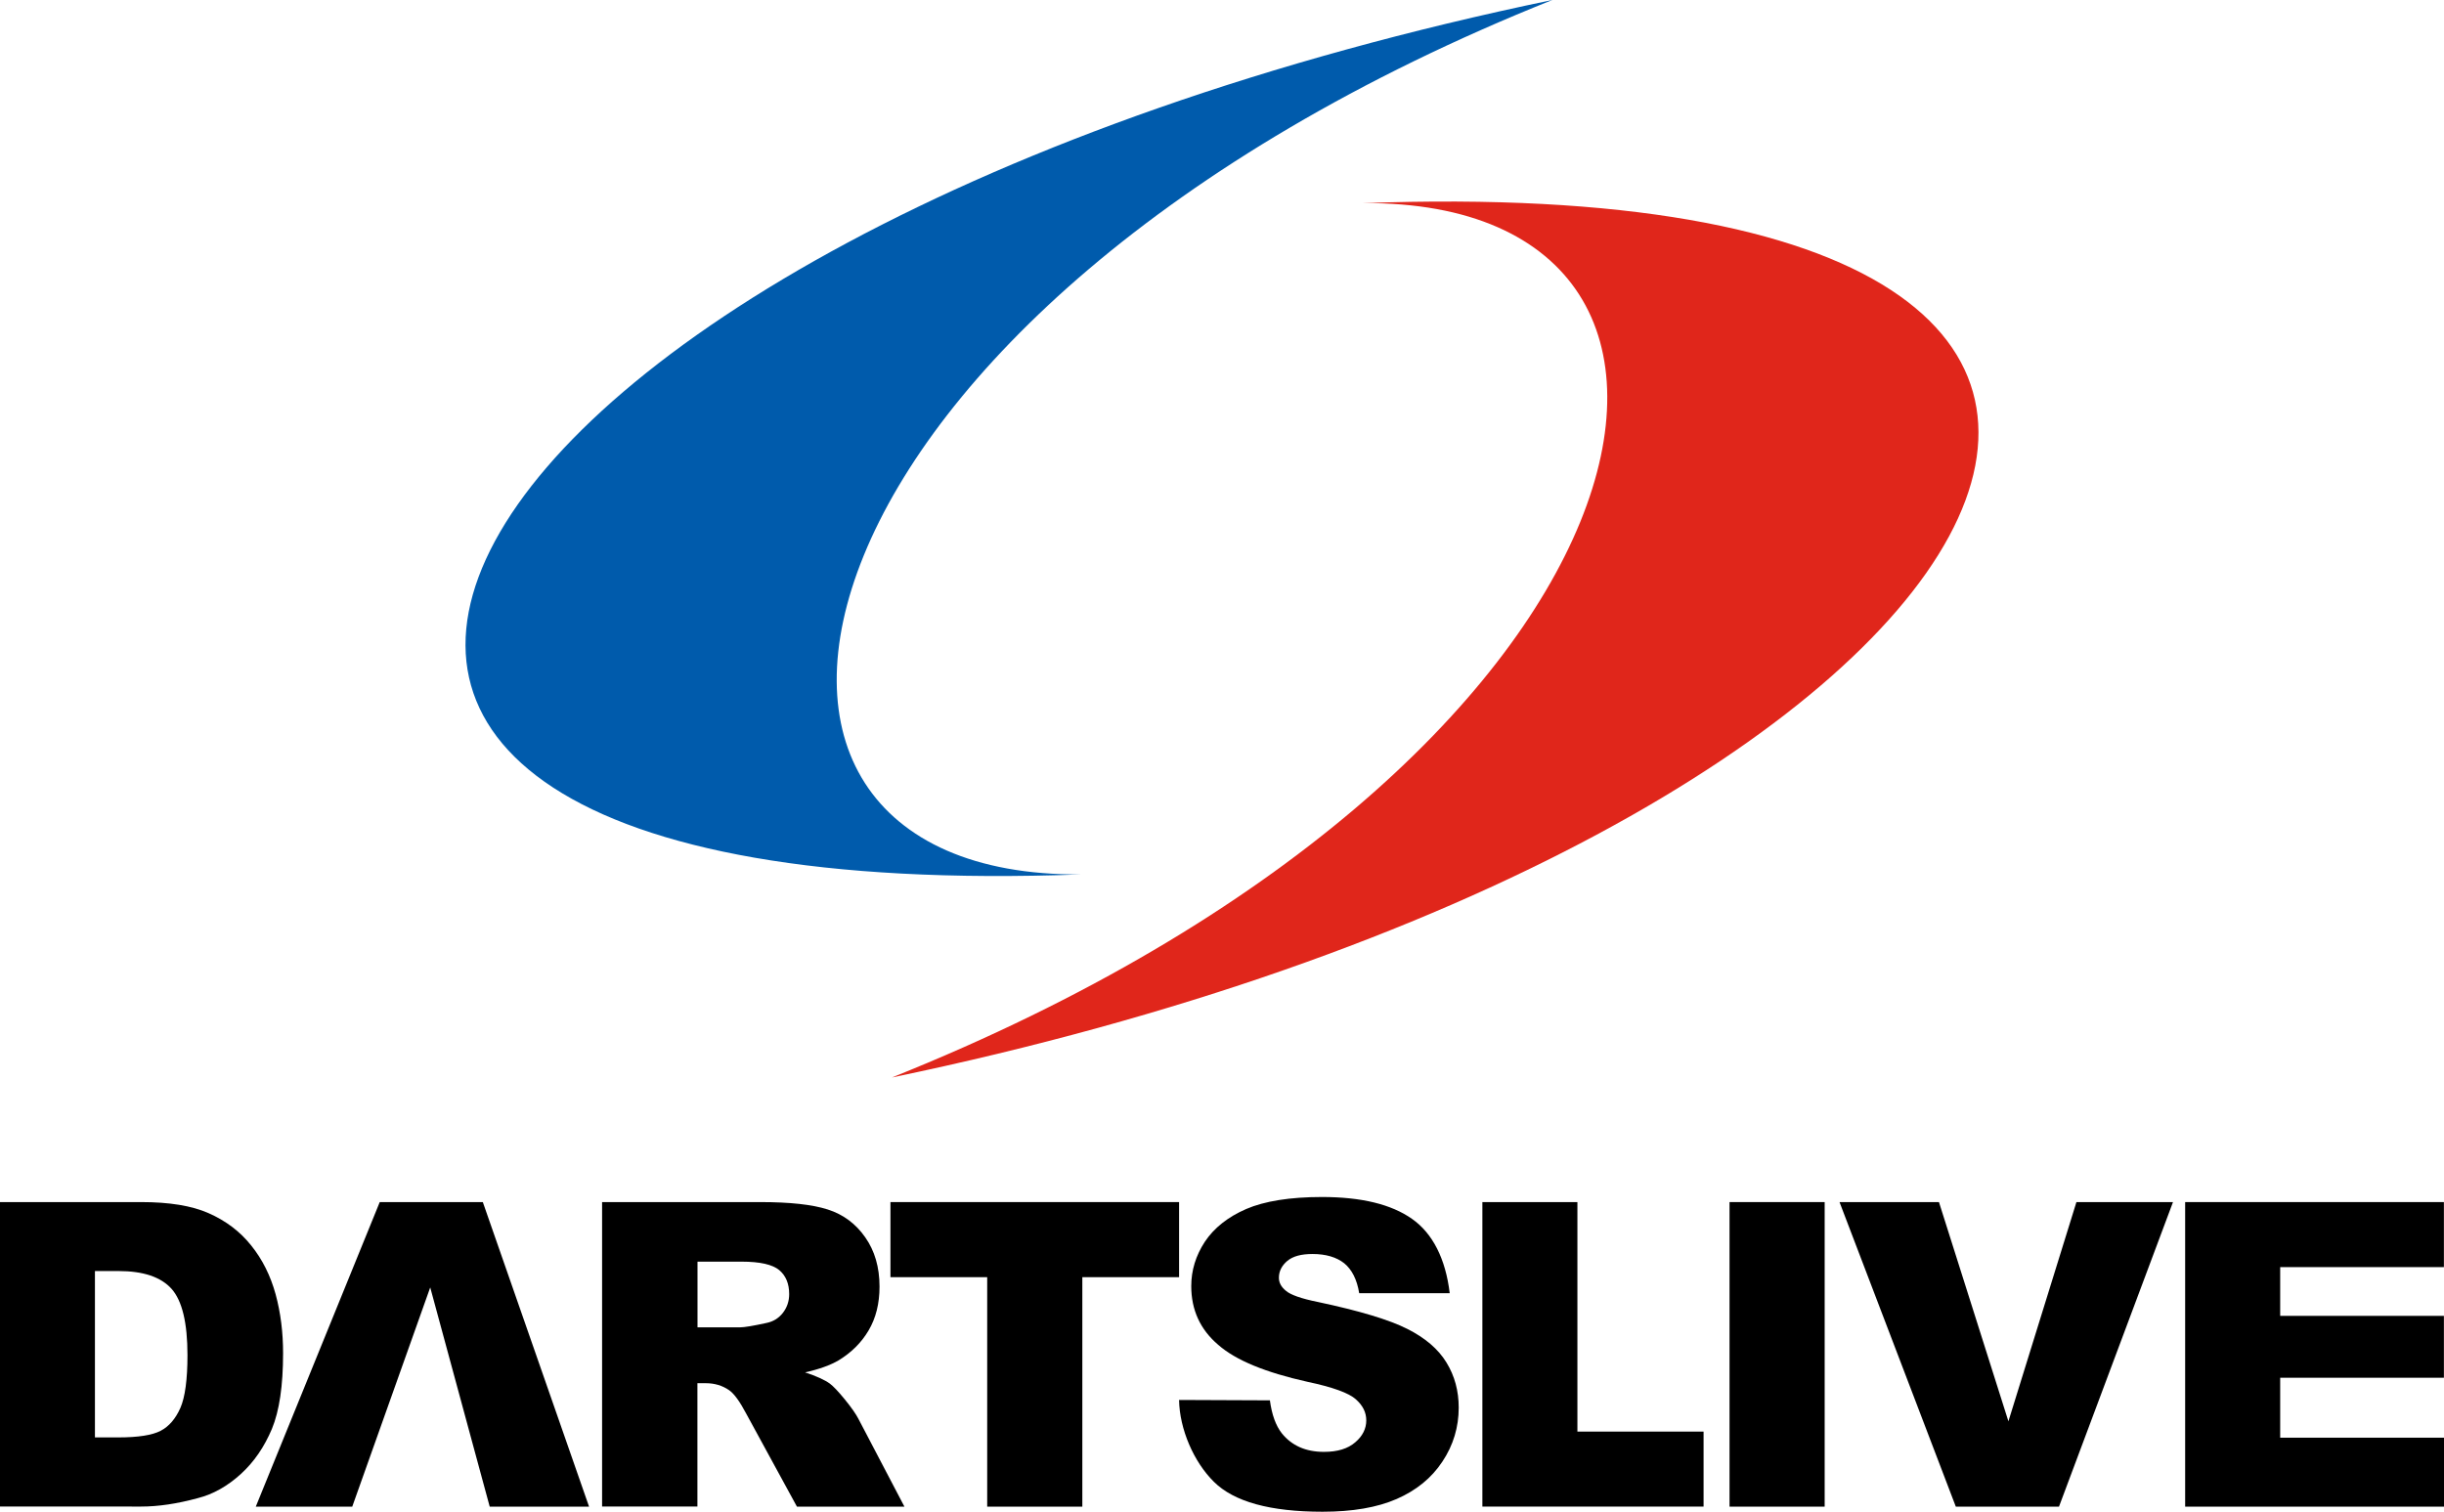 <?xml version="1.0" encoding="UTF-8"?>
<svg id="_レイヤー_2" data-name="レイヤー_2" xmlns="http://www.w3.org/2000/svg" viewBox="0 0 255.12 157.84">
  <defs>
    <style>
      .cls-1 {
        fill: #e0261b;
      }

      .cls-2 {
        fill: #005bac;
      }
    </style>
  </defs>
  <g id="_x30_1">
    <g>
      <g>
        <path class="cls-2" d="M162.03,0C42.14,24.91,4.01,95.33,112.83,91.3c-44.5.3-32.34-58.68,49.21-91.3Z"/>
        <path class="cls-1" d="M93.1,112.5c119.87-24.91,158.01-95.33,49.19-91.29,44.5-.31,32.33,58.67-49.19,91.29Z"/>
      </g>
      <g>
        <path d="M0,125.51h14.74c2.9,0,5.26.37,7.04,1.16,1.79.79,3.27,1.9,4.44,3.37,1.17,1.45,2.02,3.16,2.55,5.09.53,1.95.78,4,.78,6.16,0,3.4-.39,6.03-1.17,7.91-.79,1.87-1.86,3.45-3.25,4.71-1.39,1.26-2.87,2.1-4.48,2.51-2.17.59-4.14.88-5.91.88H0v-31.8ZM9.91,132.7v17.38h2.44c2.07,0,3.54-.23,4.42-.69.88-.46,1.56-1.26,2.06-2.39.49-1.12.74-2.97.74-5.5,0-3.38-.55-5.68-1.66-6.93-1.11-1.24-2.96-1.86-5.53-1.86h-2.48Z"/>
        <path d="M92.95,125.51h30.13v7.84h-10.1v23.96h-9.93v-23.96h-10.1v-7.84Z"/>
        <path d="M154.75,125.51h9.91v23.96h13.17v7.83h-23.09v-31.8Z"/>
        <path d="M180.54,125.51h9.93v31.8h-9.93v-31.8Z"/>
        <path d="M192.01,125.51h10.39l7.25,22.89,7.1-22.89h10.08l-11.9,31.8h-10.77l-12.14-31.8Z"/>
        <path d="M61.5,157.31h-10.38l-6.21-22.89-8.14,22.89h-10.07l12.94-31.8h10.76l11.09,31.8Z"/>
        <path d="M228.1,125.51h27.01v6.79h-17.09v5.09h17.09v6.46h-17.09v6.26h17.1v7.2h-27.02v-31.8Z"/>
        <path d="M62.85,157.31v-31.8h16.52c3.07,0,5.4.25,7.03.77,1.63.52,2.93,1.49,3.92,2.91.99,1.41,1.49,3.12,1.49,5.14,0,1.78-.38,3.29-1.14,4.58-.76,1.29-1.81,2.32-3.14,3.13-.84.49-2.01.92-3.49,1.25,1.18.39,2.04.78,2.58,1.17.36.27.89.82,1.58,1.67.7.86,1.15,1.52,1.39,1.98l4.82,9.2h-11.22l-5.29-9.7c-.67-1.27-1.26-2.09-1.79-2.46-.71-.49-1.53-.73-2.43-.73h-.88v12.88h-9.95ZM72.8,138.59h4.42c.49,0,1.41-.16,2.79-.46.7-.14,1.27-.49,1.71-1.05.44-.57.66-1.23.66-1.96,0-1.09-.35-1.93-1.04-2.51-.7-.58-2-.88-3.91-.88h-4.62v6.86Z"/>
        <path d="M123.08,146.17l9.48.04c.2,1.5.62,2.65,1.25,3.45,1.03,1.27,2.48,1.93,4.39,1.93,1.42,0,2.5-.33,3.27-1,.77-.65,1.15-1.43,1.15-2.28s-.36-1.56-1.09-2.21c-.72-.65-2.41-1.27-5.07-1.83-4.35-.97-7.46-2.24-9.3-3.86-1.88-1.6-2.81-3.65-2.81-6.13,0-1.63.47-3.18,1.42-4.63.96-1.44,2.41-2.59,4.32-3.42,1.91-.82,4.56-1.25,7.9-1.25,4.12,0,7.24.76,9.4,2.28,2.16,1.51,3.51,4.17,3.94,7.76h-9.45c-.23-1.44-.77-2.47-1.56-3.12-.81-.64-1.92-.97-3.32-.97-1.16,0-2.03.23-2.62.72-.57.48-.88,1.07-.88,1.76,0,.52.24.96.73,1.36.48.42,1.6.82,3.34,1.17,4.34.92,7.46,1.86,9.33,2.81,1.87.94,3.24,2.11,4.09,3.51.86,1.4,1.28,2.97,1.28,4.71,0,2.03-.56,3.92-1.7,5.63-1.14,1.73-2.74,3.02-4.78,3.91-2.04.89-4.62,1.33-7.73,1.33-5.47,0-9.25-1.04-11.35-3.13-2.1-2.07-3.58-5.5-3.63-8.53Z"/>
      </g>
    </g>
  </g>
</svg>